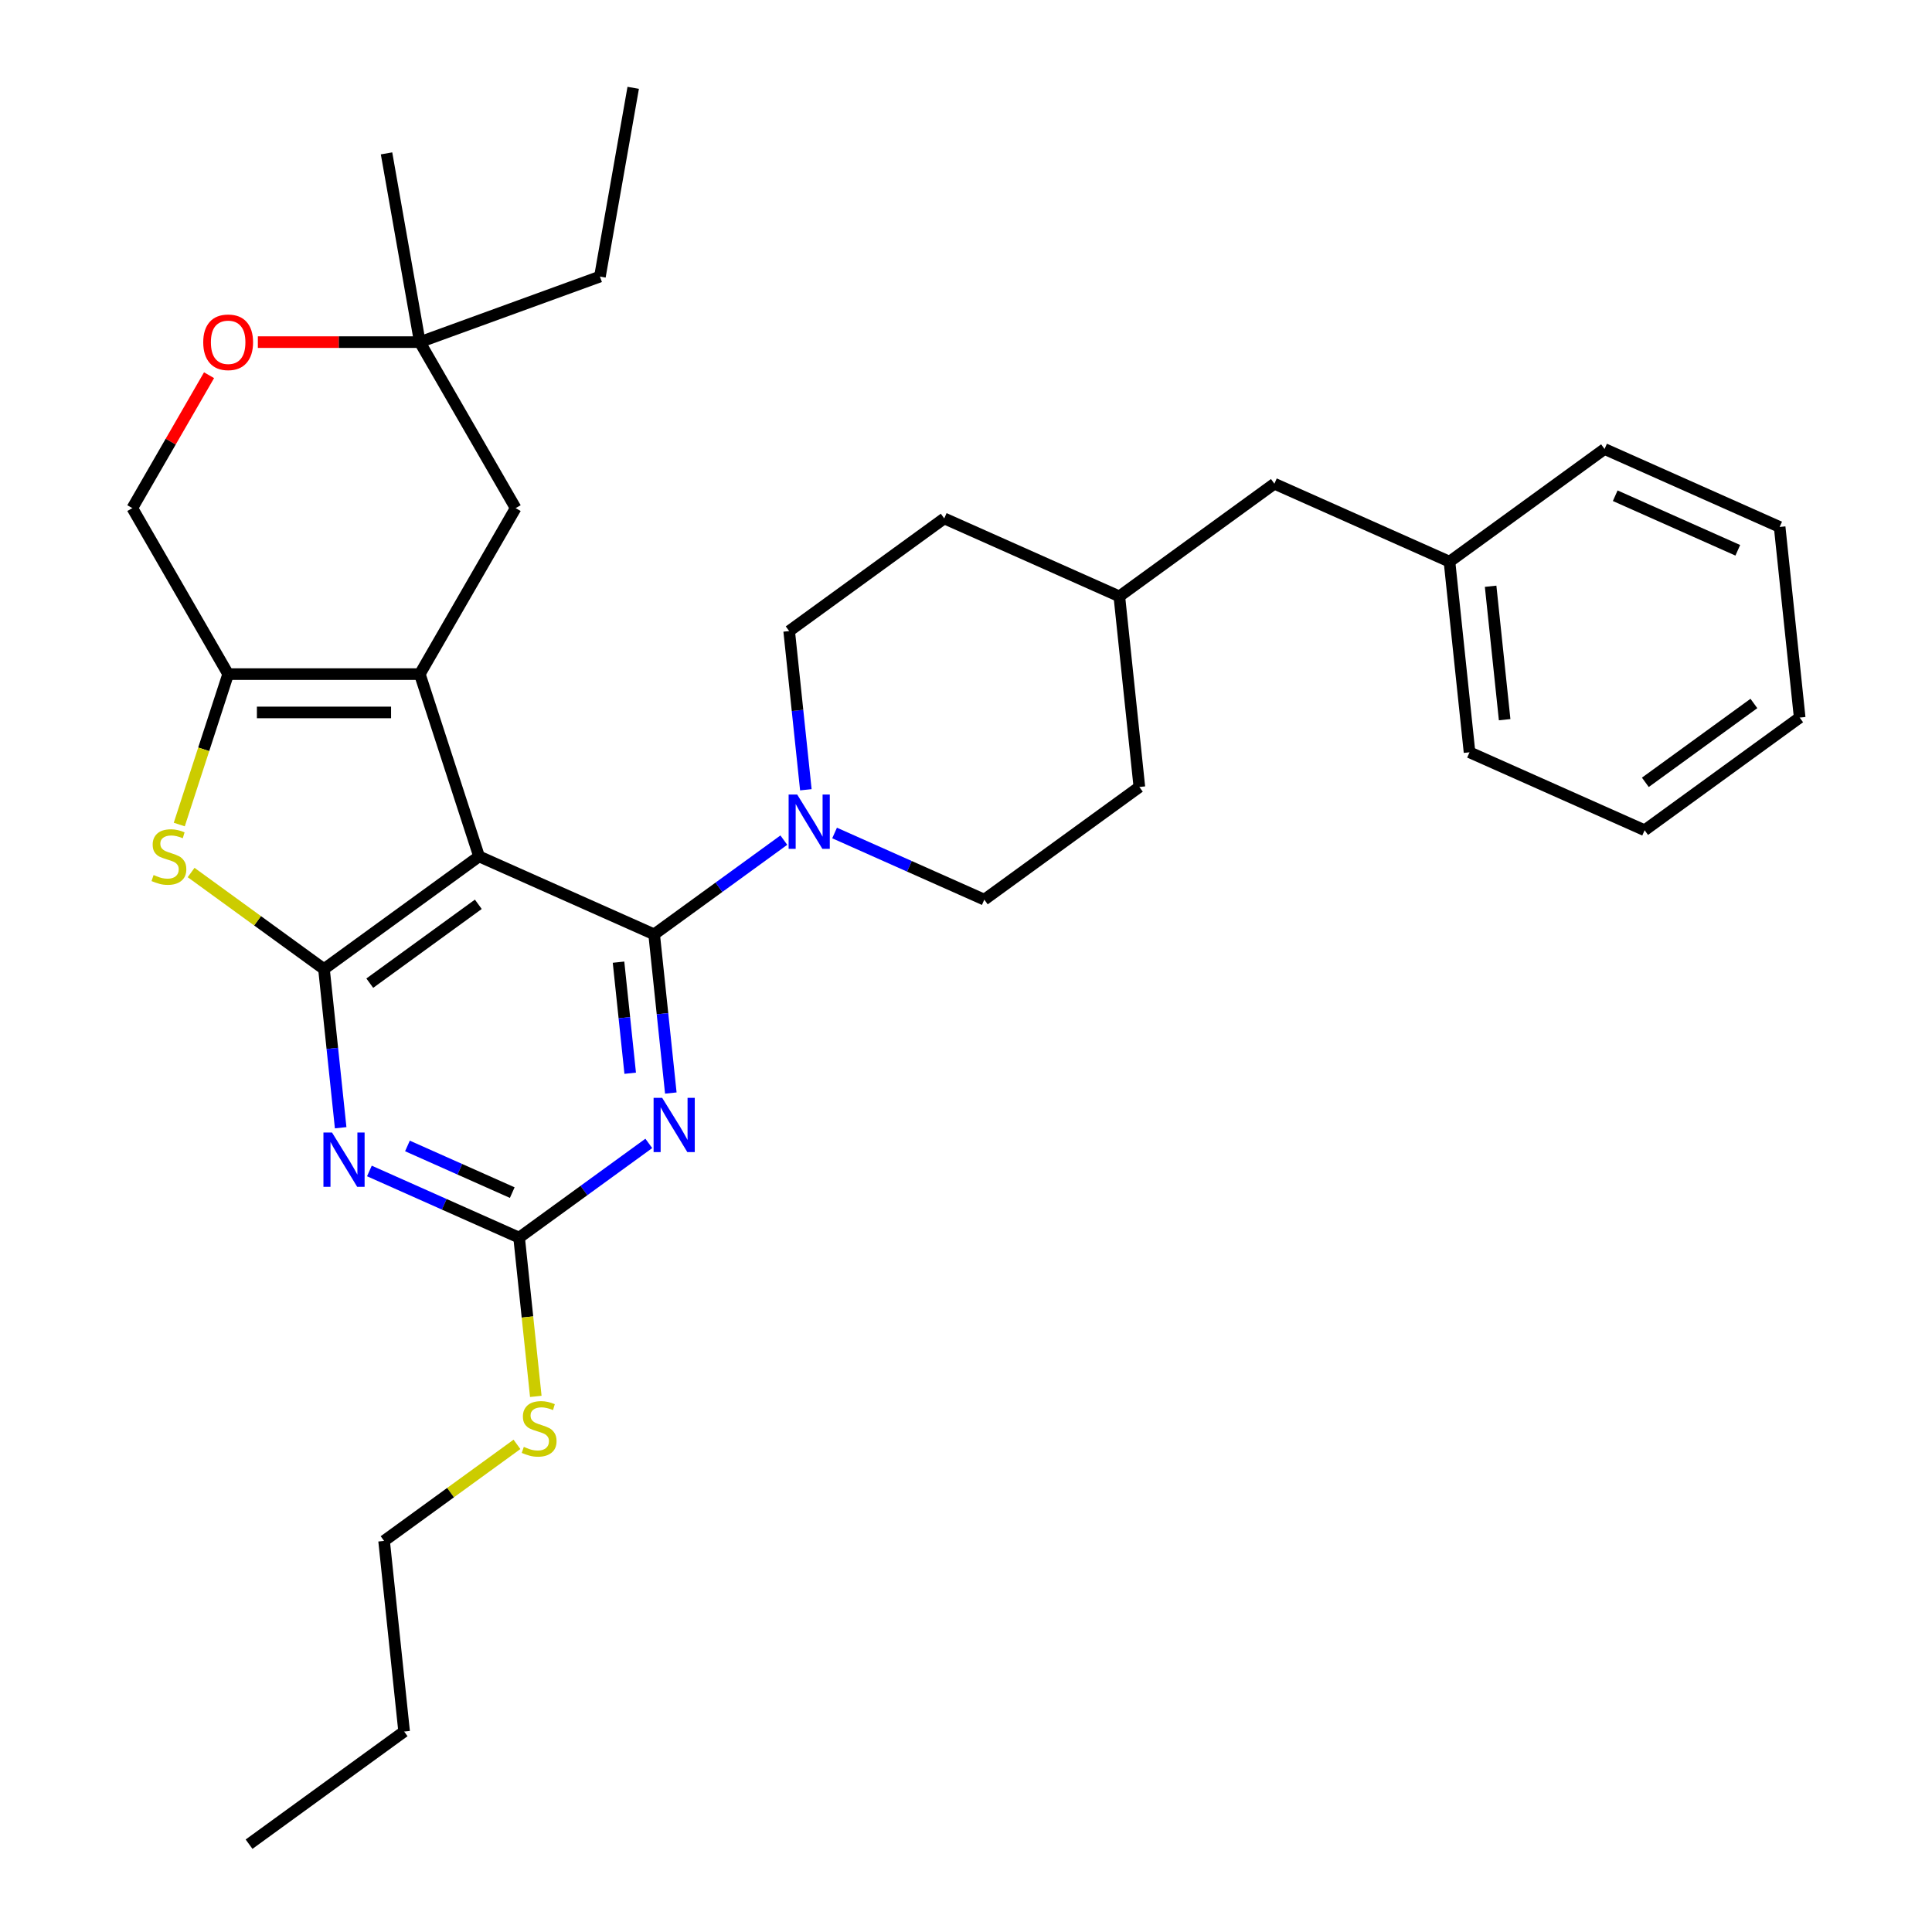<?xml version='1.0' encoding='iso-8859-1'?>
<svg version='1.1' baseProfile='full'
              xmlns='http://www.w3.org/2000/svg'
                      xmlns:rdkit='http://www.rdkit.org/xml'
                      xmlns:xlink='http://www.w3.org/1999/xlink'
                  xml:space='preserve'
width='1000px' height='1000px' viewBox='0 0 1000 1000'>
<!-- END OF HEADER -->
<rect style='opacity:1.0;fill:#FFFFFF;stroke:none' width='1000' height='1000' x='0' y='0'> </rect>
<path class='bond-0' d='M 247.954,443.267 L 338.583,483.618' style='fill:none;fill-rule:evenodd;stroke:#000000;stroke-width:6px;stroke-linecap:butt;stroke-linejoin:miter;stroke-opacity:1' />
<path class='bond-1' d='M 247.954,443.267 L 217.297,348.916' style='fill:none;fill-rule:evenodd;stroke:#000000;stroke-width:6px;stroke-linecap:butt;stroke-linejoin:miter;stroke-opacity:1' />
<path class='bond-2' d='M 247.954,443.267 L 167.694,501.58' style='fill:none;fill-rule:evenodd;stroke:#000000;stroke-width:6px;stroke-linecap:butt;stroke-linejoin:miter;stroke-opacity:1' />
<path class='bond-2' d='M 247.577,468.066 L 191.395,508.885' style='fill:none;fill-rule:evenodd;stroke:#000000;stroke-width:6px;stroke-linecap:butt;stroke-linejoin:miter;stroke-opacity:1' />
<path class='bond-3' d='M 338.583,483.618 L 342.9,524.686' style='fill:none;fill-rule:evenodd;stroke:#000000;stroke-width:6px;stroke-linecap:butt;stroke-linejoin:miter;stroke-opacity:1' />
<path class='bond-3' d='M 342.9,524.686 L 347.216,565.754' style='fill:none;fill-rule:evenodd;stroke:#0000FF;stroke-width:6px;stroke-linecap:butt;stroke-linejoin:miter;stroke-opacity:1' />
<path class='bond-3' d='M 320.146,498.013 L 323.167,526.76' style='fill:none;fill-rule:evenodd;stroke:#000000;stroke-width:6px;stroke-linecap:butt;stroke-linejoin:miter;stroke-opacity:1' />
<path class='bond-3' d='M 323.167,526.76 L 326.189,555.508' style='fill:none;fill-rule:evenodd;stroke:#0000FF;stroke-width:6px;stroke-linecap:butt;stroke-linejoin:miter;stroke-opacity:1' />
<path class='bond-8' d='M 338.583,483.618 L 372.146,459.234' style='fill:none;fill-rule:evenodd;stroke:#000000;stroke-width:6px;stroke-linecap:butt;stroke-linejoin:miter;stroke-opacity:1' />
<path class='bond-8' d='M 372.146,459.234 L 405.708,434.849' style='fill:none;fill-rule:evenodd;stroke:#0000FF;stroke-width:6px;stroke-linecap:butt;stroke-linejoin:miter;stroke-opacity:1' />
<path class='bond-5' d='M 217.297,348.916 L 118.09,348.916' style='fill:none;fill-rule:evenodd;stroke:#000000;stroke-width:6px;stroke-linecap:butt;stroke-linejoin:miter;stroke-opacity:1' />
<path class='bond-5' d='M 202.416,368.758 L 132.971,368.758' style='fill:none;fill-rule:evenodd;stroke:#000000;stroke-width:6px;stroke-linecap:butt;stroke-linejoin:miter;stroke-opacity:1' />
<path class='bond-9' d='M 217.297,348.916 L 266.9,263.001' style='fill:none;fill-rule:evenodd;stroke:#000000;stroke-width:6px;stroke-linecap:butt;stroke-linejoin:miter;stroke-opacity:1' />
<path class='bond-4' d='M 167.694,501.58 L 172.01,542.647' style='fill:none;fill-rule:evenodd;stroke:#000000;stroke-width:6px;stroke-linecap:butt;stroke-linejoin:miter;stroke-opacity:1' />
<path class='bond-4' d='M 172.01,542.647 L 176.326,583.715' style='fill:none;fill-rule:evenodd;stroke:#0000FF;stroke-width:6px;stroke-linecap:butt;stroke-linejoin:miter;stroke-opacity:1' />
<path class='bond-6' d='M 167.694,501.58 L 133.308,476.597' style='fill:none;fill-rule:evenodd;stroke:#000000;stroke-width:6px;stroke-linecap:butt;stroke-linejoin:miter;stroke-opacity:1' />
<path class='bond-6' d='M 133.308,476.597 L 98.922,451.614' style='fill:none;fill-rule:evenodd;stroke:#CCCC00;stroke-width:6px;stroke-linecap:butt;stroke-linejoin:miter;stroke-opacity:1' />
<path class='bond-33' d='M 335.818,591.825 L 302.256,616.21' style='fill:none;fill-rule:evenodd;stroke:#0000FF;stroke-width:6px;stroke-linecap:butt;stroke-linejoin:miter;stroke-opacity:1' />
<path class='bond-33' d='M 302.256,616.21 L 268.693,640.594' style='fill:none;fill-rule:evenodd;stroke:#000000;stroke-width:6px;stroke-linecap:butt;stroke-linejoin:miter;stroke-opacity:1' />
<path class='bond-7' d='M 191.198,606.091 L 229.946,623.343' style='fill:none;fill-rule:evenodd;stroke:#0000FF;stroke-width:6px;stroke-linecap:butt;stroke-linejoin:miter;stroke-opacity:1' />
<path class='bond-7' d='M 229.946,623.343 L 268.693,640.594' style='fill:none;fill-rule:evenodd;stroke:#000000;stroke-width:6px;stroke-linecap:butt;stroke-linejoin:miter;stroke-opacity:1' />
<path class='bond-7' d='M 210.893,593.141 L 238.016,605.217' style='fill:none;fill-rule:evenodd;stroke:#0000FF;stroke-width:6px;stroke-linecap:butt;stroke-linejoin:miter;stroke-opacity:1' />
<path class='bond-7' d='M 238.016,605.217 L 265.139,617.293' style='fill:none;fill-rule:evenodd;stroke:#000000;stroke-width:6px;stroke-linecap:butt;stroke-linejoin:miter;stroke-opacity:1' />
<path class='bond-12' d='M 118.09,348.916 L 68.487,263.001' style='fill:none;fill-rule:evenodd;stroke:#000000;stroke-width:6px;stroke-linecap:butt;stroke-linejoin:miter;stroke-opacity:1' />
<path class='bond-32' d='M 118.09,348.916 L 105.441,387.848' style='fill:none;fill-rule:evenodd;stroke:#000000;stroke-width:6px;stroke-linecap:butt;stroke-linejoin:miter;stroke-opacity:1' />
<path class='bond-32' d='M 105.441,387.848 L 92.791,426.779' style='fill:none;fill-rule:evenodd;stroke:#CCCC00;stroke-width:6px;stroke-linecap:butt;stroke-linejoin:miter;stroke-opacity:1' />
<path class='bond-15' d='M 268.693,640.594 L 273.012,681.682' style='fill:none;fill-rule:evenodd;stroke:#000000;stroke-width:6px;stroke-linecap:butt;stroke-linejoin:miter;stroke-opacity:1' />
<path class='bond-15' d='M 273.012,681.682 L 277.33,722.769' style='fill:none;fill-rule:evenodd;stroke:#CCCC00;stroke-width:6px;stroke-linecap:butt;stroke-linejoin:miter;stroke-opacity:1' />
<path class='bond-13' d='M 431.978,431.154 L 470.726,448.406' style='fill:none;fill-rule:evenodd;stroke:#0000FF;stroke-width:6px;stroke-linecap:butt;stroke-linejoin:miter;stroke-opacity:1' />
<path class='bond-13' d='M 470.726,448.406 L 509.473,465.657' style='fill:none;fill-rule:evenodd;stroke:#000000;stroke-width:6px;stroke-linecap:butt;stroke-linejoin:miter;stroke-opacity:1' />
<path class='bond-14' d='M 417.106,408.778 L 412.79,367.711' style='fill:none;fill-rule:evenodd;stroke:#0000FF;stroke-width:6px;stroke-linecap:butt;stroke-linejoin:miter;stroke-opacity:1' />
<path class='bond-14' d='M 412.79,367.711 L 408.474,326.643' style='fill:none;fill-rule:evenodd;stroke:#000000;stroke-width:6px;stroke-linecap:butt;stroke-linejoin:miter;stroke-opacity:1' />
<path class='bond-11' d='M 266.9,263.001 L 217.297,177.085' style='fill:none;fill-rule:evenodd;stroke:#000000;stroke-width:6px;stroke-linecap:butt;stroke-linejoin:miter;stroke-opacity:1' />
<path class='bond-10' d='M 133.467,177.085 L 175.382,177.085' style='fill:none;fill-rule:evenodd;stroke:#FF0000;stroke-width:6px;stroke-linecap:butt;stroke-linejoin:miter;stroke-opacity:1' />
<path class='bond-10' d='M 175.382,177.085 L 217.297,177.085' style='fill:none;fill-rule:evenodd;stroke:#000000;stroke-width:6px;stroke-linecap:butt;stroke-linejoin:miter;stroke-opacity:1' />
<path class='bond-34' d='M 108.204,194.208 L 88.345,228.604' style='fill:none;fill-rule:evenodd;stroke:#FF0000;stroke-width:6px;stroke-linecap:butt;stroke-linejoin:miter;stroke-opacity:1' />
<path class='bond-34' d='M 88.345,228.604 L 68.487,263.001' style='fill:none;fill-rule:evenodd;stroke:#000000;stroke-width:6px;stroke-linecap:butt;stroke-linejoin:miter;stroke-opacity:1' />
<path class='bond-21' d='M 217.297,177.085 L 310.521,143.154' style='fill:none;fill-rule:evenodd;stroke:#000000;stroke-width:6px;stroke-linecap:butt;stroke-linejoin:miter;stroke-opacity:1' />
<path class='bond-22' d='M 217.297,177.085 L 200.07,79.385' style='fill:none;fill-rule:evenodd;stroke:#000000;stroke-width:6px;stroke-linecap:butt;stroke-linejoin:miter;stroke-opacity:1' />
<path class='bond-17' d='M 509.473,465.657 L 589.733,407.345' style='fill:none;fill-rule:evenodd;stroke:#000000;stroke-width:6px;stroke-linecap:butt;stroke-linejoin:miter;stroke-opacity:1' />
<path class='bond-18' d='M 408.474,326.643 L 488.734,268.331' style='fill:none;fill-rule:evenodd;stroke:#000000;stroke-width:6px;stroke-linecap:butt;stroke-linejoin:miter;stroke-opacity:1' />
<path class='bond-23' d='M 267.575,747.604 L 233.189,772.587' style='fill:none;fill-rule:evenodd;stroke:#CCCC00;stroke-width:6px;stroke-linecap:butt;stroke-linejoin:miter;stroke-opacity:1' />
<path class='bond-23' d='M 233.189,772.587 L 198.803,797.57' style='fill:none;fill-rule:evenodd;stroke:#000000;stroke-width:6px;stroke-linecap:butt;stroke-linejoin:miter;stroke-opacity:1' />
<path class='bond-16' d='M 659.623,250.369 L 579.363,308.682' style='fill:none;fill-rule:evenodd;stroke:#000000;stroke-width:6px;stroke-linecap:butt;stroke-linejoin:miter;stroke-opacity:1' />
<path class='bond-20' d='M 659.623,250.369 L 750.253,290.72' style='fill:none;fill-rule:evenodd;stroke:#000000;stroke-width:6px;stroke-linecap:butt;stroke-linejoin:miter;stroke-opacity:1' />
<path class='bond-35' d='M 589.733,407.345 L 579.363,308.682' style='fill:none;fill-rule:evenodd;stroke:#000000;stroke-width:6px;stroke-linecap:butt;stroke-linejoin:miter;stroke-opacity:1' />
<path class='bond-19' d='M 488.734,268.331 L 579.363,308.682' style='fill:none;fill-rule:evenodd;stroke:#000000;stroke-width:6px;stroke-linecap:butt;stroke-linejoin:miter;stroke-opacity:1' />
<path class='bond-24' d='M 750.253,290.72 L 760.623,389.384' style='fill:none;fill-rule:evenodd;stroke:#000000;stroke-width:6px;stroke-linecap:butt;stroke-linejoin:miter;stroke-opacity:1' />
<path class='bond-24' d='M 771.542,303.446 L 778.801,372.51' style='fill:none;fill-rule:evenodd;stroke:#000000;stroke-width:6px;stroke-linecap:butt;stroke-linejoin:miter;stroke-opacity:1' />
<path class='bond-25' d='M 750.253,290.72 L 830.513,232.408' style='fill:none;fill-rule:evenodd;stroke:#000000;stroke-width:6px;stroke-linecap:butt;stroke-linejoin:miter;stroke-opacity:1' />
<path class='bond-27' d='M 310.521,143.154 L 327.748,45.455' style='fill:none;fill-rule:evenodd;stroke:#000000;stroke-width:6px;stroke-linecap:butt;stroke-linejoin:miter;stroke-opacity:1' />
<path class='bond-26' d='M 198.803,797.57 L 209.173,896.233' style='fill:none;fill-rule:evenodd;stroke:#000000;stroke-width:6px;stroke-linecap:butt;stroke-linejoin:miter;stroke-opacity:1' />
<path class='bond-29' d='M 760.623,389.384 L 851.253,429.735' style='fill:none;fill-rule:evenodd;stroke:#000000;stroke-width:6px;stroke-linecap:butt;stroke-linejoin:miter;stroke-opacity:1' />
<path class='bond-30' d='M 830.513,232.408 L 921.143,272.759' style='fill:none;fill-rule:evenodd;stroke:#000000;stroke-width:6px;stroke-linecap:butt;stroke-linejoin:miter;stroke-opacity:1' />
<path class='bond-30' d='M 836.038,256.587 L 899.479,284.832' style='fill:none;fill-rule:evenodd;stroke:#000000;stroke-width:6px;stroke-linecap:butt;stroke-linejoin:miter;stroke-opacity:1' />
<path class='bond-28' d='M 209.173,896.233 L 128.913,954.545' style='fill:none;fill-rule:evenodd;stroke:#000000;stroke-width:6px;stroke-linecap:butt;stroke-linejoin:miter;stroke-opacity:1' />
<path class='bond-36' d='M 851.253,429.735 L 931.513,371.422' style='fill:none;fill-rule:evenodd;stroke:#000000;stroke-width:6px;stroke-linecap:butt;stroke-linejoin:miter;stroke-opacity:1' />
<path class='bond-36' d='M 851.63,404.936 L 907.812,364.117' style='fill:none;fill-rule:evenodd;stroke:#000000;stroke-width:6px;stroke-linecap:butt;stroke-linejoin:miter;stroke-opacity:1' />
<path class='bond-31' d='M 921.143,272.759 L 931.513,371.422' style='fill:none;fill-rule:evenodd;stroke:#000000;stroke-width:6px;stroke-linecap:butt;stroke-linejoin:miter;stroke-opacity:1' />
<path  class='atom-4' d='M 342.743 568.234
L 351.949 583.115
Q 352.862 584.583, 354.33 587.242
Q 355.799 589.901, 355.878 590.06
L 355.878 568.234
L 359.608 568.234
L 359.608 596.33
L 355.759 596.33
L 345.878 580.06
Q 344.727 578.155, 343.497 575.972
Q 342.307 573.79, 341.949 573.115
L 341.949 596.33
L 338.299 596.33
L 338.299 568.234
L 342.743 568.234
' fill='#0000FF'/>
<path  class='atom-5' d='M 171.853 586.195
L 181.06 601.076
Q 181.972 602.545, 183.44 605.203
Q 184.909 607.862, 184.988 608.021
L 184.988 586.195
L 188.718 586.195
L 188.718 614.291
L 184.869 614.291
L 174.988 598.021
Q 173.837 596.116, 172.607 593.934
Q 171.417 591.751, 171.059 591.076
L 171.059 614.291
L 167.409 614.291
L 167.409 586.195
L 171.853 586.195
' fill='#0000FF'/>
<path  class='atom-7' d='M 79.497 452.91
Q 79.814 453.029, 81.124 453.585
Q 82.433 454.141, 83.862 454.498
Q 85.33 454.815, 86.759 454.815
Q 89.418 454.815, 90.965 453.545
Q 92.513 452.236, 92.513 449.974
Q 92.513 448.426, 91.719 447.474
Q 90.965 446.521, 89.775 446.006
Q 88.584 445.49, 86.6 444.894
Q 84.1 444.14, 82.592 443.426
Q 81.124 442.712, 80.053 441.204
Q 79.021 439.696, 79.021 437.156
Q 79.021 433.625, 81.402 431.442
Q 83.822 429.259, 88.584 429.259
Q 91.838 429.259, 95.529 430.807
L 94.616 433.863
Q 91.243 432.474, 88.703 432.474
Q 85.965 432.474, 84.457 433.625
Q 82.949 434.736, 82.989 436.68
Q 82.989 438.188, 83.743 439.101
Q 84.537 440.013, 85.648 440.529
Q 86.799 441.045, 88.703 441.64
Q 91.243 442.434, 92.751 443.228
Q 94.259 444.021, 95.33 445.648
Q 96.442 447.236, 96.442 449.974
Q 96.442 453.863, 93.823 455.966
Q 91.243 458.029, 86.918 458.029
Q 84.418 458.029, 82.513 457.474
Q 80.648 456.958, 78.426 456.045
L 79.497 452.91
' fill='#CCCC00'/>
<path  class='atom-9' d='M 412.633 411.259
L 421.84 426.14
Q 422.752 427.608, 424.22 430.267
Q 425.689 432.925, 425.768 433.084
L 425.768 411.259
L 429.498 411.259
L 429.498 439.354
L 425.649 439.354
L 415.768 423.084
Q 414.617 421.179, 413.387 418.997
Q 412.197 416.814, 411.839 416.139
L 411.839 439.354
L 408.189 439.354
L 408.189 411.259
L 412.633 411.259
' fill='#0000FF'/>
<path  class='atom-11' d='M 105.193 177.164
Q 105.193 170.418, 108.527 166.648
Q 111.86 162.878, 118.09 162.878
Q 124.32 162.878, 127.654 166.648
Q 130.987 170.418, 130.987 177.164
Q 130.987 183.99, 127.614 187.879
Q 124.241 191.728, 118.09 191.728
Q 111.9 191.728, 108.527 187.879
Q 105.193 184.029, 105.193 177.164
M 118.09 188.553
Q 122.376 188.553, 124.677 185.696
Q 127.019 182.799, 127.019 177.164
Q 127.019 171.648, 124.677 168.871
Q 122.376 166.053, 118.09 166.053
Q 113.804 166.053, 111.463 168.831
Q 109.162 171.609, 109.162 177.164
Q 109.162 182.839, 111.463 185.696
Q 113.804 188.553, 118.09 188.553
' fill='#FF0000'/>
<path  class='atom-16' d='M 271.127 748.9
Q 271.444 749.019, 272.754 749.575
Q 274.063 750.131, 275.492 750.488
Q 276.96 750.805, 278.389 750.805
Q 281.047 750.805, 282.595 749.535
Q 284.143 748.226, 284.143 745.964
Q 284.143 744.416, 283.349 743.464
Q 282.595 742.511, 281.405 741.996
Q 280.214 741.48, 278.23 740.884
Q 275.73 740.131, 274.222 739.416
Q 272.754 738.702, 271.682 737.194
Q 270.651 735.686, 270.651 733.146
Q 270.651 729.615, 273.032 727.432
Q 275.452 725.249, 280.214 725.249
Q 283.468 725.249, 287.159 726.797
L 286.246 729.853
Q 282.873 728.464, 280.333 728.464
Q 277.595 728.464, 276.087 729.615
Q 274.579 730.726, 274.619 732.67
Q 274.619 734.178, 275.373 735.091
Q 276.167 736.004, 277.278 736.519
Q 278.428 737.035, 280.333 737.631
Q 282.873 738.424, 284.381 739.218
Q 285.889 740.011, 286.96 741.638
Q 288.071 743.226, 288.071 745.964
Q 288.071 749.853, 285.452 751.956
Q 282.873 754.019, 278.547 754.019
Q 276.047 754.019, 274.143 753.464
Q 272.278 752.948, 270.055 752.035
L 271.127 748.9
' fill='#CCCC00'/>
</svg>
